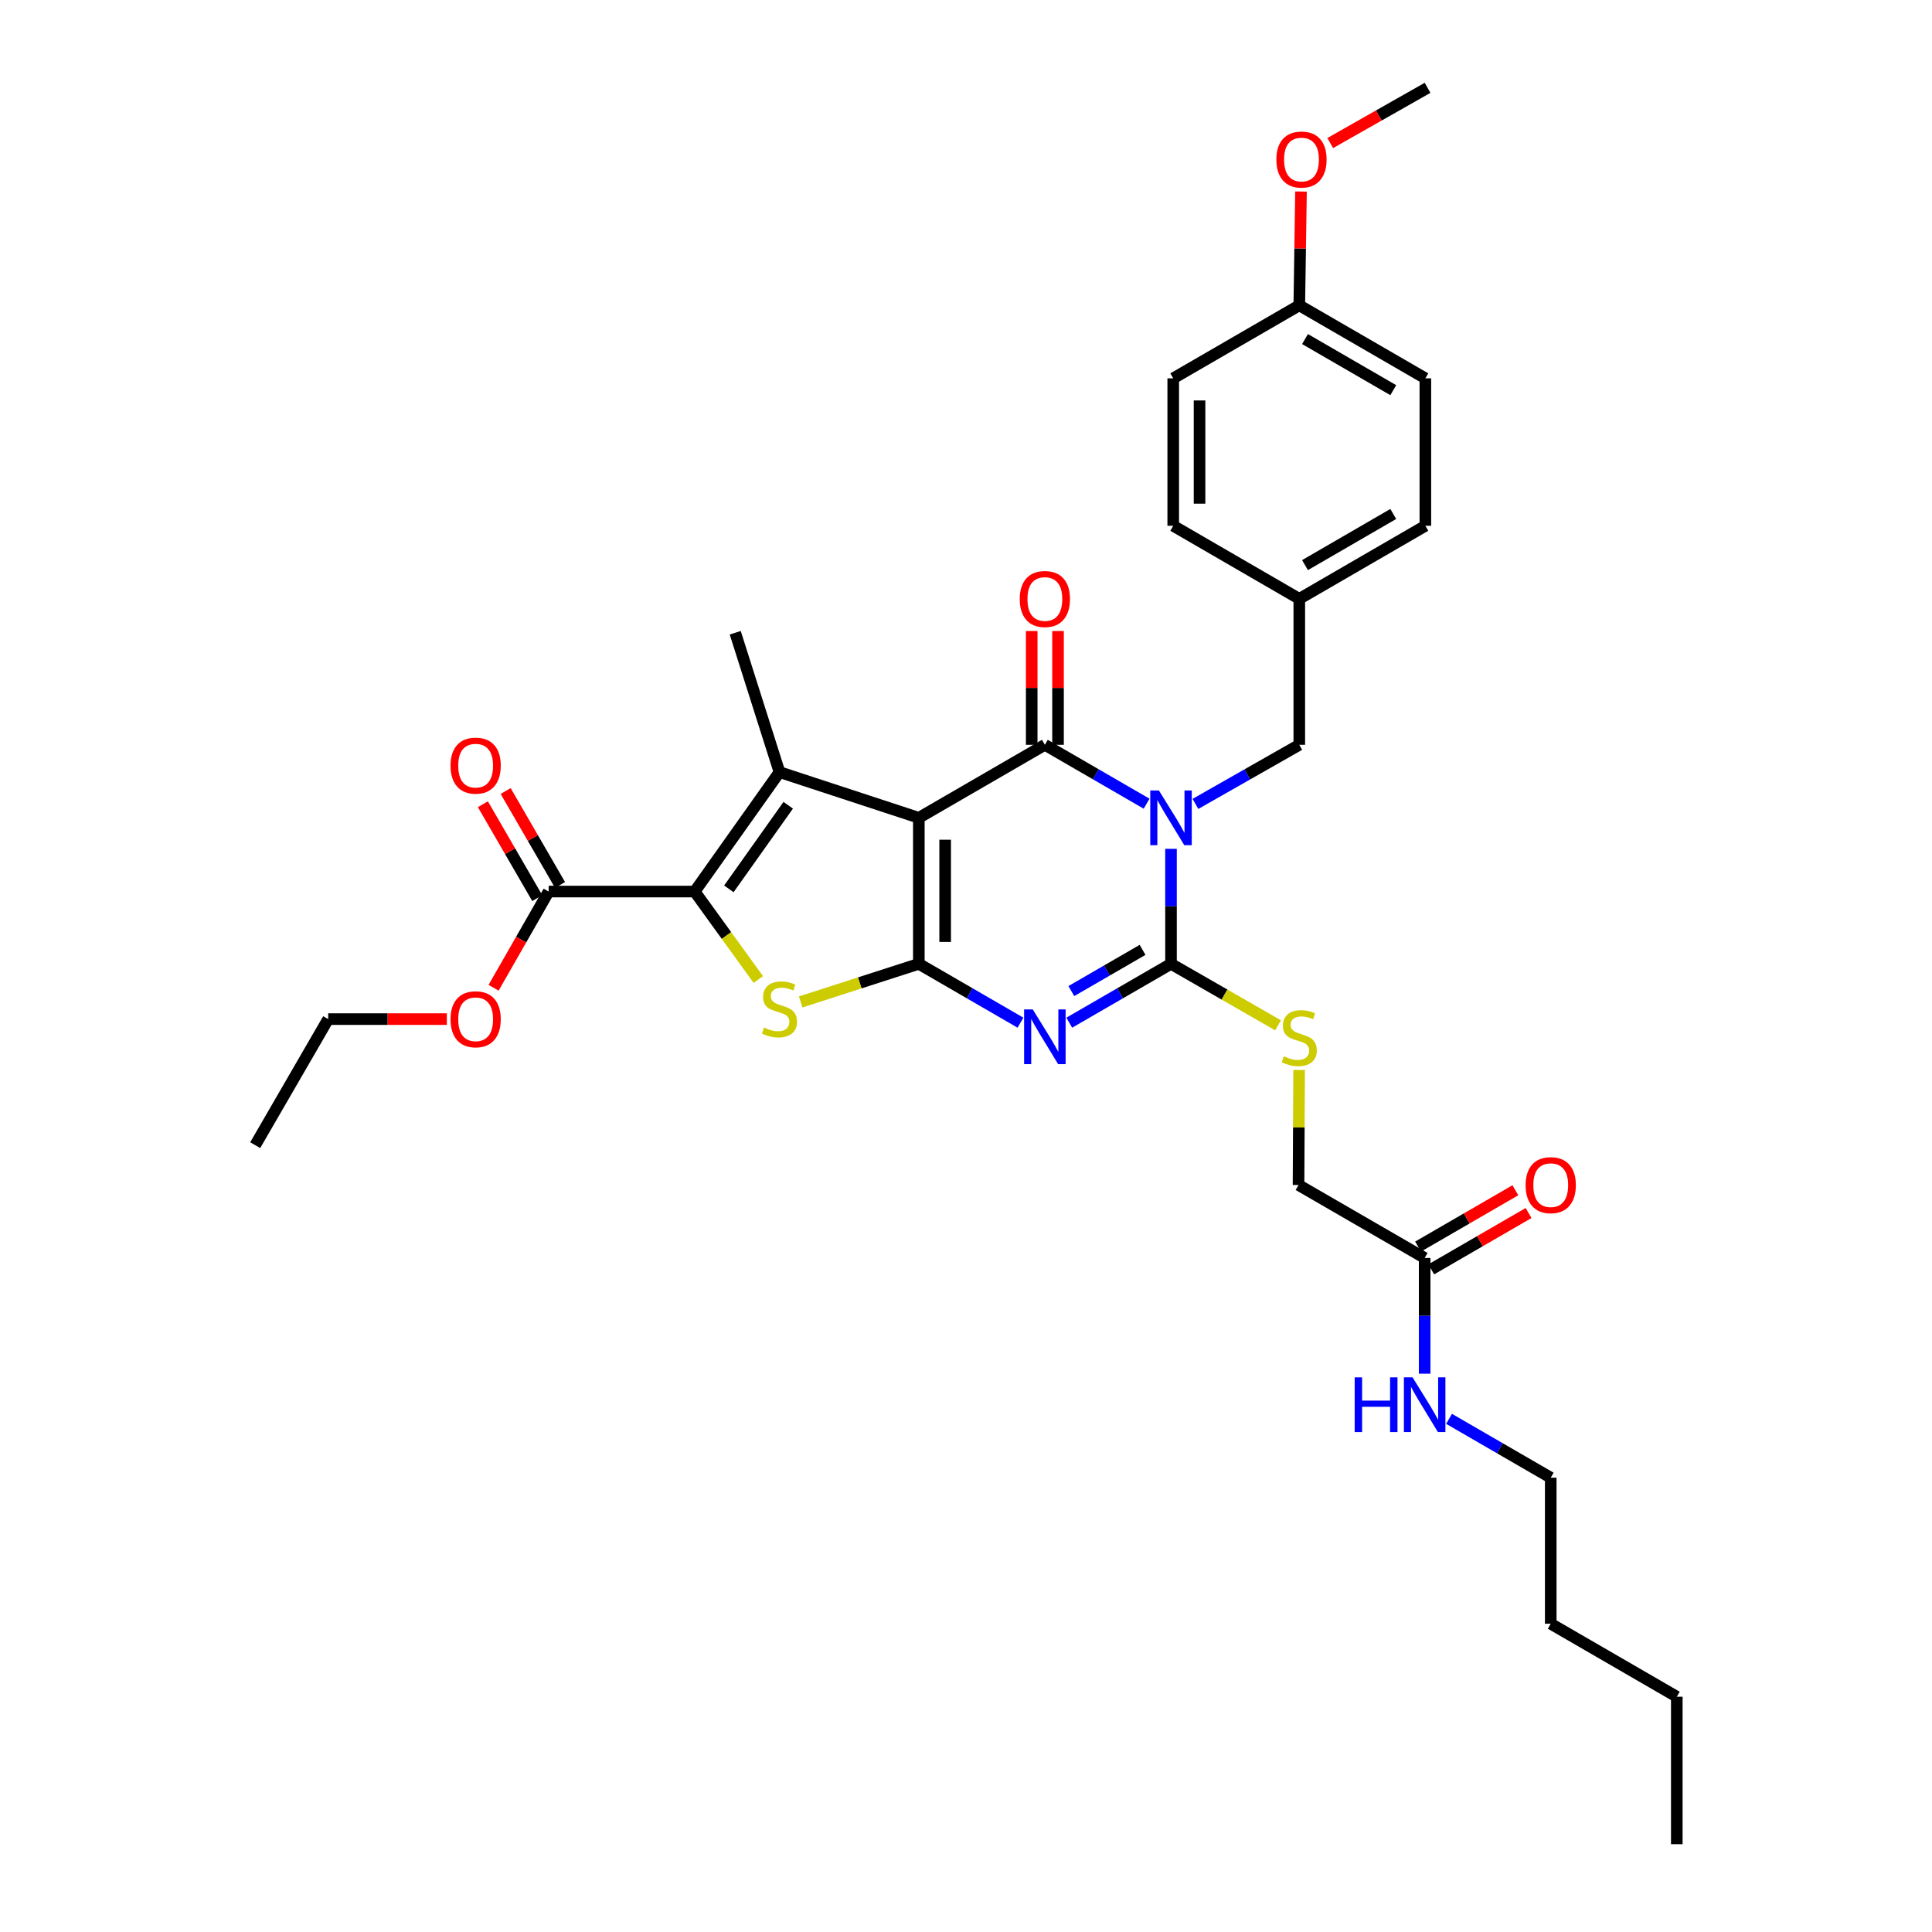 <?xml version='1.0' encoding='iso-8859-1'?>
<svg version='1.1' baseProfile='full'
              xmlns='http://www.w3.org/2000/svg'
                      xmlns:rdkit='http://www.rdkit.org/xml'
                      xmlns:xlink='http://www.w3.org/1999/xlink'
                  xml:space='preserve'
width='1000px' height='1000px' viewBox='0 0 1000 1000'>
<!-- END OF HEADER -->
<rect style='opacity:1.0;fill:#FFFFFF;stroke:none' width='1000' height='1000' x='0' y='0'> </rect>
<path class='bond-1' d='M 475.586,423.299 L 475.586,498.88' style='fill:none;fill-rule:evenodd;stroke:#000000;stroke-width:6px;stroke-linecap:butt;stroke-linejoin:miter;stroke-opacity:1' />
<path class='bond-1' d='M 489.208,434.636 L 489.208,487.543' style='fill:none;fill-rule:evenodd;stroke:#000000;stroke-width:6px;stroke-linecap:butt;stroke-linejoin:miter;stroke-opacity:1' />
<path class='bond-2' d='M 475.586,423.299 L 540.821,385.512' style='fill:none;fill-rule:evenodd;stroke:#000000;stroke-width:6px;stroke-linecap:butt;stroke-linejoin:miter;stroke-opacity:1' />
<path class='bond-5' d='M 475.586,423.299 L 403.456,399.634' style='fill:none;fill-rule:evenodd;stroke:#000000;stroke-width:6px;stroke-linecap:butt;stroke-linejoin:miter;stroke-opacity:1' />
<path class='bond-0' d='M 593.484,415.992 L 567.153,400.752' style='fill:none;fill-rule:evenodd;stroke:#0000FF;stroke-width:6px;stroke-linecap:butt;stroke-linejoin:miter;stroke-opacity:1' />
<path class='bond-0' d='M 567.153,400.752 L 540.821,385.512' style='fill:none;fill-rule:evenodd;stroke:#000000;stroke-width:6px;stroke-linecap:butt;stroke-linejoin:miter;stroke-opacity:1' />
<path class='bond-4' d='M 606.11,439.348 L 606.11,469.114' style='fill:none;fill-rule:evenodd;stroke:#0000FF;stroke-width:6px;stroke-linecap:butt;stroke-linejoin:miter;stroke-opacity:1' />
<path class='bond-4' d='M 606.11,469.114 L 606.11,498.88' style='fill:none;fill-rule:evenodd;stroke:#000000;stroke-width:6px;stroke-linecap:butt;stroke-linejoin:miter;stroke-opacity:1' />
<path class='bond-10' d='M 618.76,416.1 L 645.636,400.806' style='fill:none;fill-rule:evenodd;stroke:#0000FF;stroke-width:6px;stroke-linecap:butt;stroke-linejoin:miter;stroke-opacity:1' />
<path class='bond-10' d='M 645.636,400.806 L 672.511,385.512' style='fill:none;fill-rule:evenodd;stroke:#000000;stroke-width:6px;stroke-linecap:butt;stroke-linejoin:miter;stroke-opacity:1' />
<path class='bond-3' d='M 475.586,498.88 L 501.891,514.108' style='fill:none;fill-rule:evenodd;stroke:#000000;stroke-width:6px;stroke-linecap:butt;stroke-linejoin:miter;stroke-opacity:1' />
<path class='bond-3' d='M 501.891,514.108 L 528.197,529.336' style='fill:none;fill-rule:evenodd;stroke:#0000FF;stroke-width:6px;stroke-linecap:butt;stroke-linejoin:miter;stroke-opacity:1' />
<path class='bond-7' d='M 475.586,498.88 L 445.008,508.742' style='fill:none;fill-rule:evenodd;stroke:#000000;stroke-width:6px;stroke-linecap:butt;stroke-linejoin:miter;stroke-opacity:1' />
<path class='bond-7' d='M 445.008,508.742 L 414.431,518.604' style='fill:none;fill-rule:evenodd;stroke:#CCCC00;stroke-width:6px;stroke-linecap:butt;stroke-linejoin:miter;stroke-opacity:1' />
<path class='bond-11' d='M 547.633,385.512 L 547.633,356.061' style='fill:none;fill-rule:evenodd;stroke:#000000;stroke-width:6px;stroke-linecap:butt;stroke-linejoin:miter;stroke-opacity:1' />
<path class='bond-11' d='M 547.633,356.061 L 547.633,326.61' style='fill:none;fill-rule:evenodd;stroke:#FF0000;stroke-width:6px;stroke-linecap:butt;stroke-linejoin:miter;stroke-opacity:1' />
<path class='bond-11' d='M 534.01,385.512 L 534.01,356.061' style='fill:none;fill-rule:evenodd;stroke:#000000;stroke-width:6px;stroke-linecap:butt;stroke-linejoin:miter;stroke-opacity:1' />
<path class='bond-11' d='M 534.01,356.061 L 534.01,326.61' style='fill:none;fill-rule:evenodd;stroke:#FF0000;stroke-width:6px;stroke-linecap:butt;stroke-linejoin:miter;stroke-opacity:1' />
<path class='bond-34' d='M 553.447,529.341 L 579.779,514.111' style='fill:none;fill-rule:evenodd;stroke:#0000FF;stroke-width:6px;stroke-linecap:butt;stroke-linejoin:miter;stroke-opacity:1' />
<path class='bond-34' d='M 579.779,514.111 L 606.11,498.88' style='fill:none;fill-rule:evenodd;stroke:#000000;stroke-width:6px;stroke-linecap:butt;stroke-linejoin:miter;stroke-opacity:1' />
<path class='bond-34' d='M 554.526,512.98 L 572.958,502.319' style='fill:none;fill-rule:evenodd;stroke:#0000FF;stroke-width:6px;stroke-linecap:butt;stroke-linejoin:miter;stroke-opacity:1' />
<path class='bond-34' d='M 572.958,502.319 L 591.39,491.657' style='fill:none;fill-rule:evenodd;stroke:#000000;stroke-width:6px;stroke-linecap:butt;stroke-linejoin:miter;stroke-opacity:1' />
<path class='bond-9' d='M 606.11,498.88 L 633.813,514.79' style='fill:none;fill-rule:evenodd;stroke:#000000;stroke-width:6px;stroke-linecap:butt;stroke-linejoin:miter;stroke-opacity:1' />
<path class='bond-9' d='M 633.813,514.79 L 661.517,530.701' style='fill:none;fill-rule:evenodd;stroke:#CCCC00;stroke-width:6px;stroke-linecap:butt;stroke-linejoin:miter;stroke-opacity:1' />
<path class='bond-6' d='M 403.456,399.634 L 359.562,461.464' style='fill:none;fill-rule:evenodd;stroke:#000000;stroke-width:6px;stroke-linecap:butt;stroke-linejoin:miter;stroke-opacity:1' />
<path class='bond-6' d='M 407.98,416.794 L 377.254,460.075' style='fill:none;fill-rule:evenodd;stroke:#000000;stroke-width:6px;stroke-linecap:butt;stroke-linejoin:miter;stroke-opacity:1' />
<path class='bond-18' d='M 403.456,399.634 L 380.555,327.504' style='fill:none;fill-rule:evenodd;stroke:#000000;stroke-width:6px;stroke-linecap:butt;stroke-linejoin:miter;stroke-opacity:1' />
<path class='bond-8' d='M 359.562,461.464 L 283.981,461.464' style='fill:none;fill-rule:evenodd;stroke:#000000;stroke-width:6px;stroke-linecap:butt;stroke-linejoin:miter;stroke-opacity:1' />
<path class='bond-33' d='M 359.562,461.464 L 376.033,484.234' style='fill:none;fill-rule:evenodd;stroke:#000000;stroke-width:6px;stroke-linecap:butt;stroke-linejoin:miter;stroke-opacity:1' />
<path class='bond-33' d='M 376.033,484.234 L 392.504,507.003' style='fill:none;fill-rule:evenodd;stroke:#CCCC00;stroke-width:6px;stroke-linecap:butt;stroke-linejoin:miter;stroke-opacity:1' />
<path class='bond-13' d='M 289.875,458.051 L 275.801,433.745' style='fill:none;fill-rule:evenodd;stroke:#000000;stroke-width:6px;stroke-linecap:butt;stroke-linejoin:miter;stroke-opacity:1' />
<path class='bond-13' d='M 275.801,433.745 L 261.727,409.438' style='fill:none;fill-rule:evenodd;stroke:#FF0000;stroke-width:6px;stroke-linecap:butt;stroke-linejoin:miter;stroke-opacity:1' />
<path class='bond-13' d='M 278.086,464.877 L 264.012,440.571' style='fill:none;fill-rule:evenodd;stroke:#000000;stroke-width:6px;stroke-linecap:butt;stroke-linejoin:miter;stroke-opacity:1' />
<path class='bond-13' d='M 264.012,440.571 L 249.938,416.264' style='fill:none;fill-rule:evenodd;stroke:#FF0000;stroke-width:6px;stroke-linecap:butt;stroke-linejoin:miter;stroke-opacity:1' />
<path class='bond-19' d='M 283.981,461.464 L 269.73,486.365' style='fill:none;fill-rule:evenodd;stroke:#000000;stroke-width:6px;stroke-linecap:butt;stroke-linejoin:miter;stroke-opacity:1' />
<path class='bond-19' d='M 269.73,486.365 L 255.478,511.265' style='fill:none;fill-rule:evenodd;stroke:#FF0000;stroke-width:6px;stroke-linecap:butt;stroke-linejoin:miter;stroke-opacity:1' />
<path class='bond-15' d='M 672.425,553.803 L 672.271,583.578' style='fill:none;fill-rule:evenodd;stroke:#CCCC00;stroke-width:6px;stroke-linecap:butt;stroke-linejoin:miter;stroke-opacity:1' />
<path class='bond-15' d='M 672.271,583.578 L 672.118,613.353' style='fill:none;fill-rule:evenodd;stroke:#000000;stroke-width:6px;stroke-linecap:butt;stroke-linejoin:miter;stroke-opacity:1' />
<path class='bond-17' d='M 672.511,385.512 L 672.511,309.962' style='fill:none;fill-rule:evenodd;stroke:#000000;stroke-width:6px;stroke-linecap:butt;stroke-linejoin:miter;stroke-opacity:1' />
<path class='bond-12' d='M 737.399,651.124 L 672.118,613.353' style='fill:none;fill-rule:evenodd;stroke:#000000;stroke-width:6px;stroke-linecap:butt;stroke-linejoin:miter;stroke-opacity:1' />
<path class='bond-14' d='M 740.811,657.019 L 765.997,642.441' style='fill:none;fill-rule:evenodd;stroke:#000000;stroke-width:6px;stroke-linecap:butt;stroke-linejoin:miter;stroke-opacity:1' />
<path class='bond-14' d='M 765.997,642.441 L 791.184,627.863' style='fill:none;fill-rule:evenodd;stroke:#FF0000;stroke-width:6px;stroke-linecap:butt;stroke-linejoin:miter;stroke-opacity:1' />
<path class='bond-14' d='M 733.987,645.229 L 759.173,630.651' style='fill:none;fill-rule:evenodd;stroke:#000000;stroke-width:6px;stroke-linecap:butt;stroke-linejoin:miter;stroke-opacity:1' />
<path class='bond-14' d='M 759.173,630.651 L 784.36,616.073' style='fill:none;fill-rule:evenodd;stroke:#FF0000;stroke-width:6px;stroke-linecap:butt;stroke-linejoin:miter;stroke-opacity:1' />
<path class='bond-16' d='M 737.399,651.124 L 737.399,681.071' style='fill:none;fill-rule:evenodd;stroke:#000000;stroke-width:6px;stroke-linecap:butt;stroke-linejoin:miter;stroke-opacity:1' />
<path class='bond-16' d='M 737.399,681.071 L 737.399,711.017' style='fill:none;fill-rule:evenodd;stroke:#0000FF;stroke-width:6px;stroke-linecap:butt;stroke-linejoin:miter;stroke-opacity:1' />
<path class='bond-26' d='M 750.024,734.385 L 776.34,749.62' style='fill:none;fill-rule:evenodd;stroke:#0000FF;stroke-width:6px;stroke-linecap:butt;stroke-linejoin:miter;stroke-opacity:1' />
<path class='bond-26' d='M 776.34,749.62 L 802.657,764.855' style='fill:none;fill-rule:evenodd;stroke:#000000;stroke-width:6px;stroke-linecap:butt;stroke-linejoin:miter;stroke-opacity:1' />
<path class='bond-21' d='M 672.511,309.962 L 607.26,272.145' style='fill:none;fill-rule:evenodd;stroke:#000000;stroke-width:6px;stroke-linecap:butt;stroke-linejoin:miter;stroke-opacity:1' />
<path class='bond-22' d='M 672.511,309.962 L 737.769,272.145' style='fill:none;fill-rule:evenodd;stroke:#000000;stroke-width:6px;stroke-linecap:butt;stroke-linejoin:miter;stroke-opacity:1' />
<path class='bond-22' d='M 675.47,292.503 L 721.151,266.031' style='fill:none;fill-rule:evenodd;stroke:#000000;stroke-width:6px;stroke-linecap:butt;stroke-linejoin:miter;stroke-opacity:1' />
<path class='bond-27' d='M 231.286,527.487 L 200.579,527.487' style='fill:none;fill-rule:evenodd;stroke:#FF0000;stroke-width:6px;stroke-linecap:butt;stroke-linejoin:miter;stroke-opacity:1' />
<path class='bond-27' d='M 200.579,527.487 L 169.871,527.487' style='fill:none;fill-rule:evenodd;stroke:#000000;stroke-width:6px;stroke-linecap:butt;stroke-linejoin:miter;stroke-opacity:1' />
<path class='bond-20' d='M 672.511,158.043 L 737.769,195.829' style='fill:none;fill-rule:evenodd;stroke:#000000;stroke-width:6px;stroke-linecap:butt;stroke-linejoin:miter;stroke-opacity:1' />
<path class='bond-20' d='M 675.474,175.499 L 721.155,201.95' style='fill:none;fill-rule:evenodd;stroke:#000000;stroke-width:6px;stroke-linecap:butt;stroke-linejoin:miter;stroke-opacity:1' />
<path class='bond-25' d='M 672.511,158.043 L 672.954,128.592' style='fill:none;fill-rule:evenodd;stroke:#000000;stroke-width:6px;stroke-linecap:butt;stroke-linejoin:miter;stroke-opacity:1' />
<path class='bond-25' d='M 672.954,128.592 L 673.396,99.141' style='fill:none;fill-rule:evenodd;stroke:#FF0000;stroke-width:6px;stroke-linecap:butt;stroke-linejoin:miter;stroke-opacity:1' />
<path class='bond-35' d='M 672.511,158.043 L 607.26,195.829' style='fill:none;fill-rule:evenodd;stroke:#000000;stroke-width:6px;stroke-linecap:butt;stroke-linejoin:miter;stroke-opacity:1' />
<path class='bond-23' d='M 607.26,272.145 L 607.26,195.829' style='fill:none;fill-rule:evenodd;stroke:#000000;stroke-width:6px;stroke-linecap:butt;stroke-linejoin:miter;stroke-opacity:1' />
<path class='bond-23' d='M 620.883,260.697 L 620.883,207.277' style='fill:none;fill-rule:evenodd;stroke:#000000;stroke-width:6px;stroke-linecap:butt;stroke-linejoin:miter;stroke-opacity:1' />
<path class='bond-24' d='M 737.769,272.145 L 737.769,195.829' style='fill:none;fill-rule:evenodd;stroke:#000000;stroke-width:6px;stroke-linecap:butt;stroke-linejoin:miter;stroke-opacity:1' />
<path class='bond-28' d='M 688.522,74.049 L 713.713,59.752' style='fill:none;fill-rule:evenodd;stroke:#FF0000;stroke-width:6px;stroke-linecap:butt;stroke-linejoin:miter;stroke-opacity:1' />
<path class='bond-28' d='M 713.713,59.752 L 738.905,45.455' style='fill:none;fill-rule:evenodd;stroke:#000000;stroke-width:6px;stroke-linecap:butt;stroke-linejoin:miter;stroke-opacity:1' />
<path class='bond-29' d='M 802.657,764.855 L 802.657,840.436' style='fill:none;fill-rule:evenodd;stroke:#000000;stroke-width:6px;stroke-linecap:butt;stroke-linejoin:miter;stroke-opacity:1' />
<path class='bond-31' d='M 169.871,527.487 L 132.092,592.738' style='fill:none;fill-rule:evenodd;stroke:#000000;stroke-width:6px;stroke-linecap:butt;stroke-linejoin:miter;stroke-opacity:1' />
<path class='bond-30' d='M 802.657,840.436 L 867.908,878.223' style='fill:none;fill-rule:evenodd;stroke:#000000;stroke-width:6px;stroke-linecap:butt;stroke-linejoin:miter;stroke-opacity:1' />
<path class='bond-32' d='M 867.908,878.223 L 867.908,954.545' style='fill:none;fill-rule:evenodd;stroke:#000000;stroke-width:6px;stroke-linecap:butt;stroke-linejoin:miter;stroke-opacity:1' />
<path  class='atom-1' d='M 599.85 409.139
L 609.13 424.139
Q 610.05 425.619, 611.53 428.299
Q 613.01 430.979, 613.09 431.139
L 613.09 409.139
L 616.85 409.139
L 616.85 437.459
L 612.97 437.459
L 603.01 421.059
Q 601.85 419.139, 600.61 416.939
Q 599.41 414.739, 599.05 414.059
L 599.05 437.459
L 595.37 437.459
L 595.37 409.139
L 599.85 409.139
' fill='#0000FF'/>
<path  class='atom-4' d='M 534.561 522.484
L 543.841 537.484
Q 544.761 538.964, 546.241 541.644
Q 547.721 544.324, 547.801 544.484
L 547.801 522.484
L 551.561 522.484
L 551.561 550.804
L 547.681 550.804
L 537.721 534.404
Q 536.561 532.484, 535.321 530.284
Q 534.121 528.084, 533.761 527.404
L 533.761 550.804
L 530.081 550.804
L 530.081 522.484
L 534.561 522.484
' fill='#0000FF'/>
<path  class='atom-8' d='M 395.456 531.864
Q 395.776 531.984, 397.096 532.544
Q 398.416 533.104, 399.856 533.464
Q 401.336 533.784, 402.776 533.784
Q 405.456 533.784, 407.016 532.504
Q 408.576 531.184, 408.576 528.904
Q 408.576 527.344, 407.776 526.384
Q 407.016 525.424, 405.816 524.904
Q 404.616 524.384, 402.616 523.784
Q 400.096 523.024, 398.576 522.304
Q 397.096 521.584, 396.016 520.064
Q 394.976 518.544, 394.976 515.984
Q 394.976 512.424, 397.376 510.224
Q 399.816 508.024, 404.616 508.024
Q 407.896 508.024, 411.616 509.584
L 410.696 512.664
Q 407.296 511.264, 404.736 511.264
Q 401.976 511.264, 400.456 512.424
Q 398.936 513.544, 398.976 515.504
Q 398.976 517.024, 399.736 517.944
Q 400.536 518.864, 401.656 519.384
Q 402.816 519.904, 404.736 520.504
Q 407.296 521.304, 408.816 522.104
Q 410.336 522.904, 411.416 524.544
Q 412.536 526.144, 412.536 528.904
Q 412.536 532.824, 409.896 534.944
Q 407.296 537.024, 402.936 537.024
Q 400.416 537.024, 398.496 536.464
Q 396.616 535.944, 394.376 535.024
L 395.456 531.864
' fill='#CCCC00'/>
<path  class='atom-10' d='M 664.511 546.735
Q 664.831 546.855, 666.151 547.415
Q 667.471 547.975, 668.911 548.335
Q 670.391 548.655, 671.831 548.655
Q 674.511 548.655, 676.071 547.375
Q 677.631 546.055, 677.631 543.775
Q 677.631 542.215, 676.831 541.255
Q 676.071 540.295, 674.871 539.775
Q 673.671 539.255, 671.671 538.655
Q 669.151 537.895, 667.631 537.175
Q 666.151 536.455, 665.071 534.935
Q 664.031 533.415, 664.031 530.855
Q 664.031 527.295, 666.431 525.095
Q 668.871 522.895, 673.671 522.895
Q 676.951 522.895, 680.671 524.455
L 679.751 527.535
Q 676.351 526.135, 673.791 526.135
Q 671.031 526.135, 669.511 527.295
Q 667.991 528.415, 668.031 530.375
Q 668.031 531.895, 668.791 532.815
Q 669.591 533.735, 670.711 534.255
Q 671.871 534.775, 673.791 535.375
Q 676.351 536.175, 677.871 536.975
Q 679.391 537.775, 680.471 539.415
Q 681.591 541.015, 681.591 543.775
Q 681.591 547.695, 678.951 549.815
Q 676.351 551.895, 671.991 551.895
Q 669.471 551.895, 667.551 551.335
Q 665.671 550.815, 663.431 549.895
L 664.511 546.735
' fill='#CCCC00'/>
<path  class='atom-12' d='M 527.821 310.042
Q 527.821 303.242, 531.181 299.442
Q 534.541 295.642, 540.821 295.642
Q 547.101 295.642, 550.461 299.442
Q 553.821 303.242, 553.821 310.042
Q 553.821 316.922, 550.421 320.842
Q 547.021 324.722, 540.821 324.722
Q 534.581 324.722, 531.181 320.842
Q 527.821 316.962, 527.821 310.042
M 540.821 321.522
Q 545.141 321.522, 547.461 318.642
Q 549.821 315.722, 549.821 310.042
Q 549.821 304.482, 547.461 301.682
Q 545.141 298.842, 540.821 298.842
Q 536.501 298.842, 534.141 301.642
Q 531.821 304.442, 531.821 310.042
Q 531.821 315.762, 534.141 318.642
Q 536.501 321.522, 540.821 321.522
' fill='#FF0000'/>
<path  class='atom-14' d='M 233.194 396.286
Q 233.194 389.486, 236.554 385.686
Q 239.914 381.886, 246.194 381.886
Q 252.474 381.886, 255.834 385.686
Q 259.194 389.486, 259.194 396.286
Q 259.194 403.166, 255.794 407.086
Q 252.394 410.966, 246.194 410.966
Q 239.954 410.966, 236.554 407.086
Q 233.194 403.206, 233.194 396.286
M 246.194 407.766
Q 250.514 407.766, 252.834 404.886
Q 255.194 401.966, 255.194 396.286
Q 255.194 390.726, 252.834 387.926
Q 250.514 385.086, 246.194 385.086
Q 241.874 385.086, 239.514 387.886
Q 237.194 390.686, 237.194 396.286
Q 237.194 402.006, 239.514 404.886
Q 241.874 407.766, 246.194 407.766
' fill='#FF0000'/>
<path  class='atom-15' d='M 789.657 613.433
Q 789.657 606.633, 793.017 602.833
Q 796.377 599.033, 802.657 599.033
Q 808.937 599.033, 812.297 602.833
Q 815.657 606.633, 815.657 613.433
Q 815.657 620.313, 812.257 624.233
Q 808.857 628.113, 802.657 628.113
Q 796.417 628.113, 793.017 624.233
Q 789.657 620.353, 789.657 613.433
M 802.657 624.913
Q 806.977 624.913, 809.297 622.033
Q 811.657 619.113, 811.657 613.433
Q 811.657 607.873, 809.297 605.073
Q 806.977 602.233, 802.657 602.233
Q 798.337 602.233, 795.977 605.033
Q 793.657 607.833, 793.657 613.433
Q 793.657 619.153, 795.977 622.033
Q 798.337 624.913, 802.657 624.913
' fill='#FF0000'/>
<path  class='atom-17' d='M 701.179 712.916
L 705.019 712.916
L 705.019 724.956
L 719.499 724.956
L 719.499 712.916
L 723.339 712.916
L 723.339 741.236
L 719.499 741.236
L 719.499 728.156
L 705.019 728.156
L 705.019 741.236
L 701.179 741.236
L 701.179 712.916
' fill='#0000FF'/>
<path  class='atom-17' d='M 731.139 712.916
L 740.419 727.916
Q 741.339 729.396, 742.819 732.076
Q 744.299 734.756, 744.379 734.916
L 744.379 712.916
L 748.139 712.916
L 748.139 741.236
L 744.259 741.236
L 734.299 724.836
Q 733.139 722.916, 731.899 720.716
Q 730.699 718.516, 730.339 717.836
L 730.339 741.236
L 726.659 741.236
L 726.659 712.916
L 731.139 712.916
' fill='#0000FF'/>
<path  class='atom-20' d='M 233.194 527.567
Q 233.194 520.767, 236.554 516.967
Q 239.914 513.167, 246.194 513.167
Q 252.474 513.167, 255.834 516.967
Q 259.194 520.767, 259.194 527.567
Q 259.194 534.447, 255.794 538.367
Q 252.394 542.247, 246.194 542.247
Q 239.954 542.247, 236.554 538.367
Q 233.194 534.487, 233.194 527.567
M 246.194 539.047
Q 250.514 539.047, 252.834 536.167
Q 255.194 533.247, 255.194 527.567
Q 255.194 522.007, 252.834 519.207
Q 250.514 516.367, 246.194 516.367
Q 241.874 516.367, 239.514 519.167
Q 237.194 521.967, 237.194 527.567
Q 237.194 533.287, 239.514 536.167
Q 241.874 539.047, 246.194 539.047
' fill='#FF0000'/>
<path  class='atom-26' d='M 660.646 82.572
Q 660.646 75.772, 664.006 71.972
Q 667.366 68.172, 673.646 68.172
Q 679.926 68.172, 683.286 71.972
Q 686.646 75.772, 686.646 82.572
Q 686.646 89.452, 683.246 93.372
Q 679.846 97.252, 673.646 97.252
Q 667.406 97.252, 664.006 93.372
Q 660.646 89.492, 660.646 82.572
M 673.646 94.052
Q 677.966 94.052, 680.286 91.172
Q 682.646 88.252, 682.646 82.572
Q 682.646 77.012, 680.286 74.212
Q 677.966 71.372, 673.646 71.372
Q 669.326 71.372, 666.966 74.172
Q 664.646 76.972, 664.646 82.572
Q 664.646 88.292, 666.966 91.172
Q 669.326 94.052, 673.646 94.052
' fill='#FF0000'/>
</svg>
